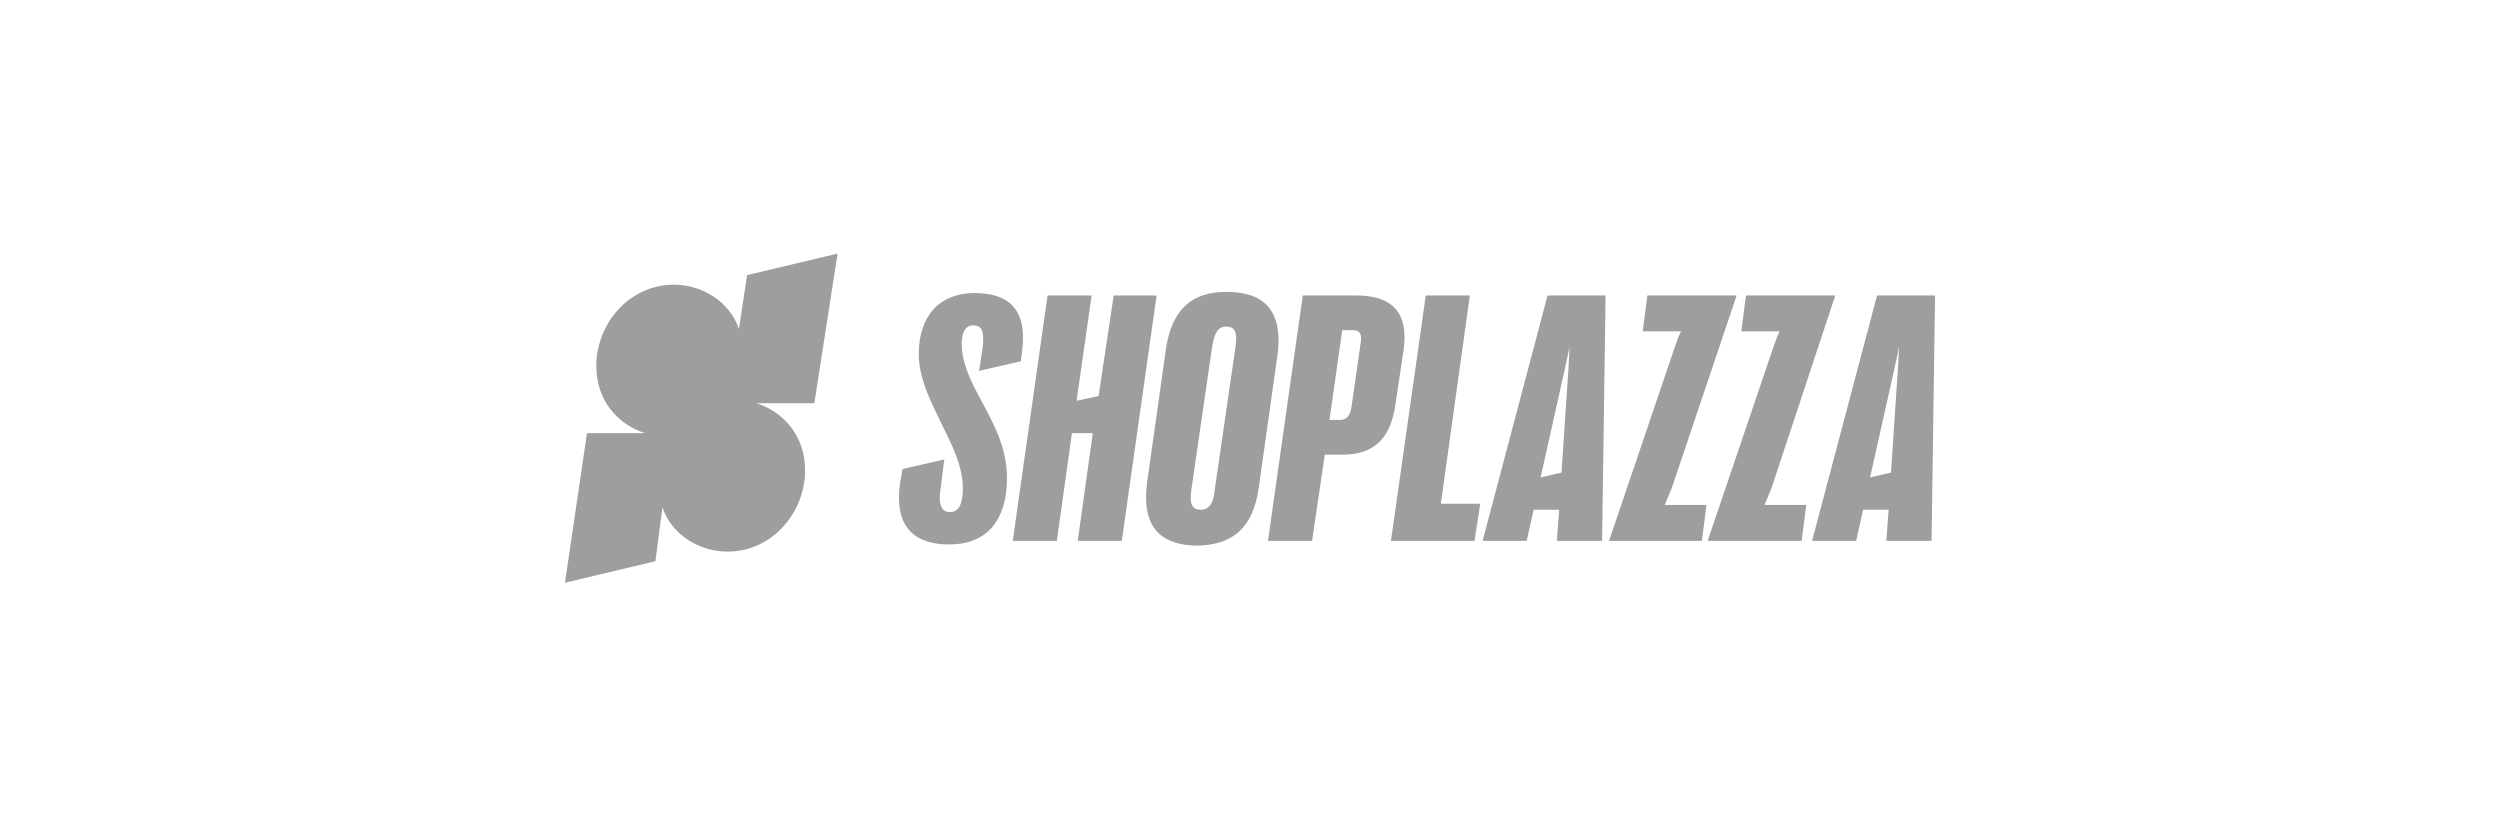 <svg width="281" height="94" viewBox="0 0 281 94" fill="none" xmlns="http://www.w3.org/2000/svg">
<g clip-path="url(#clip0_3922_21409)">
<path d="M210.197 53.66L212.936 41.416L213.458 38.995L213.328 41.416L212.544 53.122L210.197 53.66ZM203.678 60.791H208.633L209.415 57.293H212.284L212.023 60.791H217.108L217.5 33.209H210.98L203.678 60.791ZM202.504 60.791L203.026 56.755H198.332C198.592 56.082 198.853 55.544 199.114 54.871L206.286 33.209H196.245L195.723 37.245H200.027C199.766 37.784 199.505 38.456 199.244 39.264L191.942 60.791H202.504ZM191.29 60.791L191.811 56.755H187.117C187.378 56.082 187.639 55.544 187.9 54.871L195.202 33.209H185.161L184.64 37.245H188.943C188.682 37.784 188.422 38.456 188.16 39.264L180.858 60.791H191.29ZM173.165 53.66L175.903 41.416L176.425 38.995L176.295 41.416L175.512 53.122L173.165 53.66ZM166.645 60.791H171.599L172.383 57.293H175.251L174.99 60.791H180.076L180.467 33.209H173.947L166.645 60.791ZM156.343 60.791H165.732L166.384 56.62H161.951L165.21 33.209H160.256L156.343 60.791ZM150.606 47.202H149.432L150.867 37.111H152.04C152.823 37.111 153.083 37.514 152.953 38.456L151.91 45.722C151.779 46.798 151.258 47.202 150.606 47.202ZM152.431 33.209H146.433L142.521 60.791H147.476L148.911 51.104H150.867C154.387 51.104 156.343 49.355 156.865 45.318L157.778 39.264C158.299 35.227 156.604 33.209 152.431 33.209ZM136.523 55.14C136.392 56.62 135.871 57.293 134.958 57.293C134.045 57.293 133.654 56.755 133.915 55.005L136.262 38.86C136.523 37.38 136.914 36.707 137.827 36.707C138.74 36.707 139.131 37.245 138.87 38.995L136.523 55.14ZM141.478 54.871L143.564 40.071C144.347 34.555 141.739 32.806 137.827 32.806C133.915 32.806 131.698 34.824 131.046 39.264L128.96 54.064C128.177 59.58 130.785 61.329 134.697 61.329C138.609 61.195 140.826 59.311 141.478 54.871ZM125.178 33.209L123.483 44.511L121.006 45.049L122.701 33.209H117.746L113.834 60.791H118.789L120.484 48.682H122.831L121.136 60.791H126.091L130.003 33.209H125.178ZM106.662 61.195C111.747 61.195 113.182 57.427 113.182 53.795C113.182 50.969 112.269 48.816 111.095 46.529L109.661 43.838C108.487 41.551 108.096 39.936 108.096 38.725C108.096 37.38 108.487 36.573 109.4 36.573C110.182 36.573 110.704 36.976 110.443 39.129L110.052 41.685L114.746 40.609L114.877 39.533C115.529 34.554 113.182 32.94 109.531 32.94C105.619 32.94 103.271 35.496 103.271 39.802C103.271 42.089 104.184 44.242 105.358 46.664L106.662 49.355C107.705 51.507 108.227 53.256 108.227 54.871C108.227 56.216 107.966 57.562 106.792 57.562C106.01 57.562 105.358 57.024 105.749 54.736L106.14 51.642L101.446 52.718L101.185 54.198C100.403 59.445 103.011 61.195 106.662 61.195ZM63.5 65.5L73.671 63.078L74.453 57.024C75.497 60.118 78.626 62.002 81.756 62.002C86.841 62.002 90.492 57.562 90.492 52.853C90.492 48.951 88.015 46.26 85.016 45.318H91.536L94.144 28.5L83.972 30.922L83.06 36.976C82.016 33.882 78.887 31.998 75.757 31.998C70.672 31.998 67.021 36.438 67.021 41.147C67.021 45.049 69.498 47.74 72.498 48.682H65.978L63.5 65.5Z" fill="#9E9E9E"/>
</g>
<defs>
<clipPath id="clip0_3922_21409">
<rect width="154" height="37" fill="white" transform="translate(63.5 28.5)"/>
</clipPath>
</defs>
</svg>
